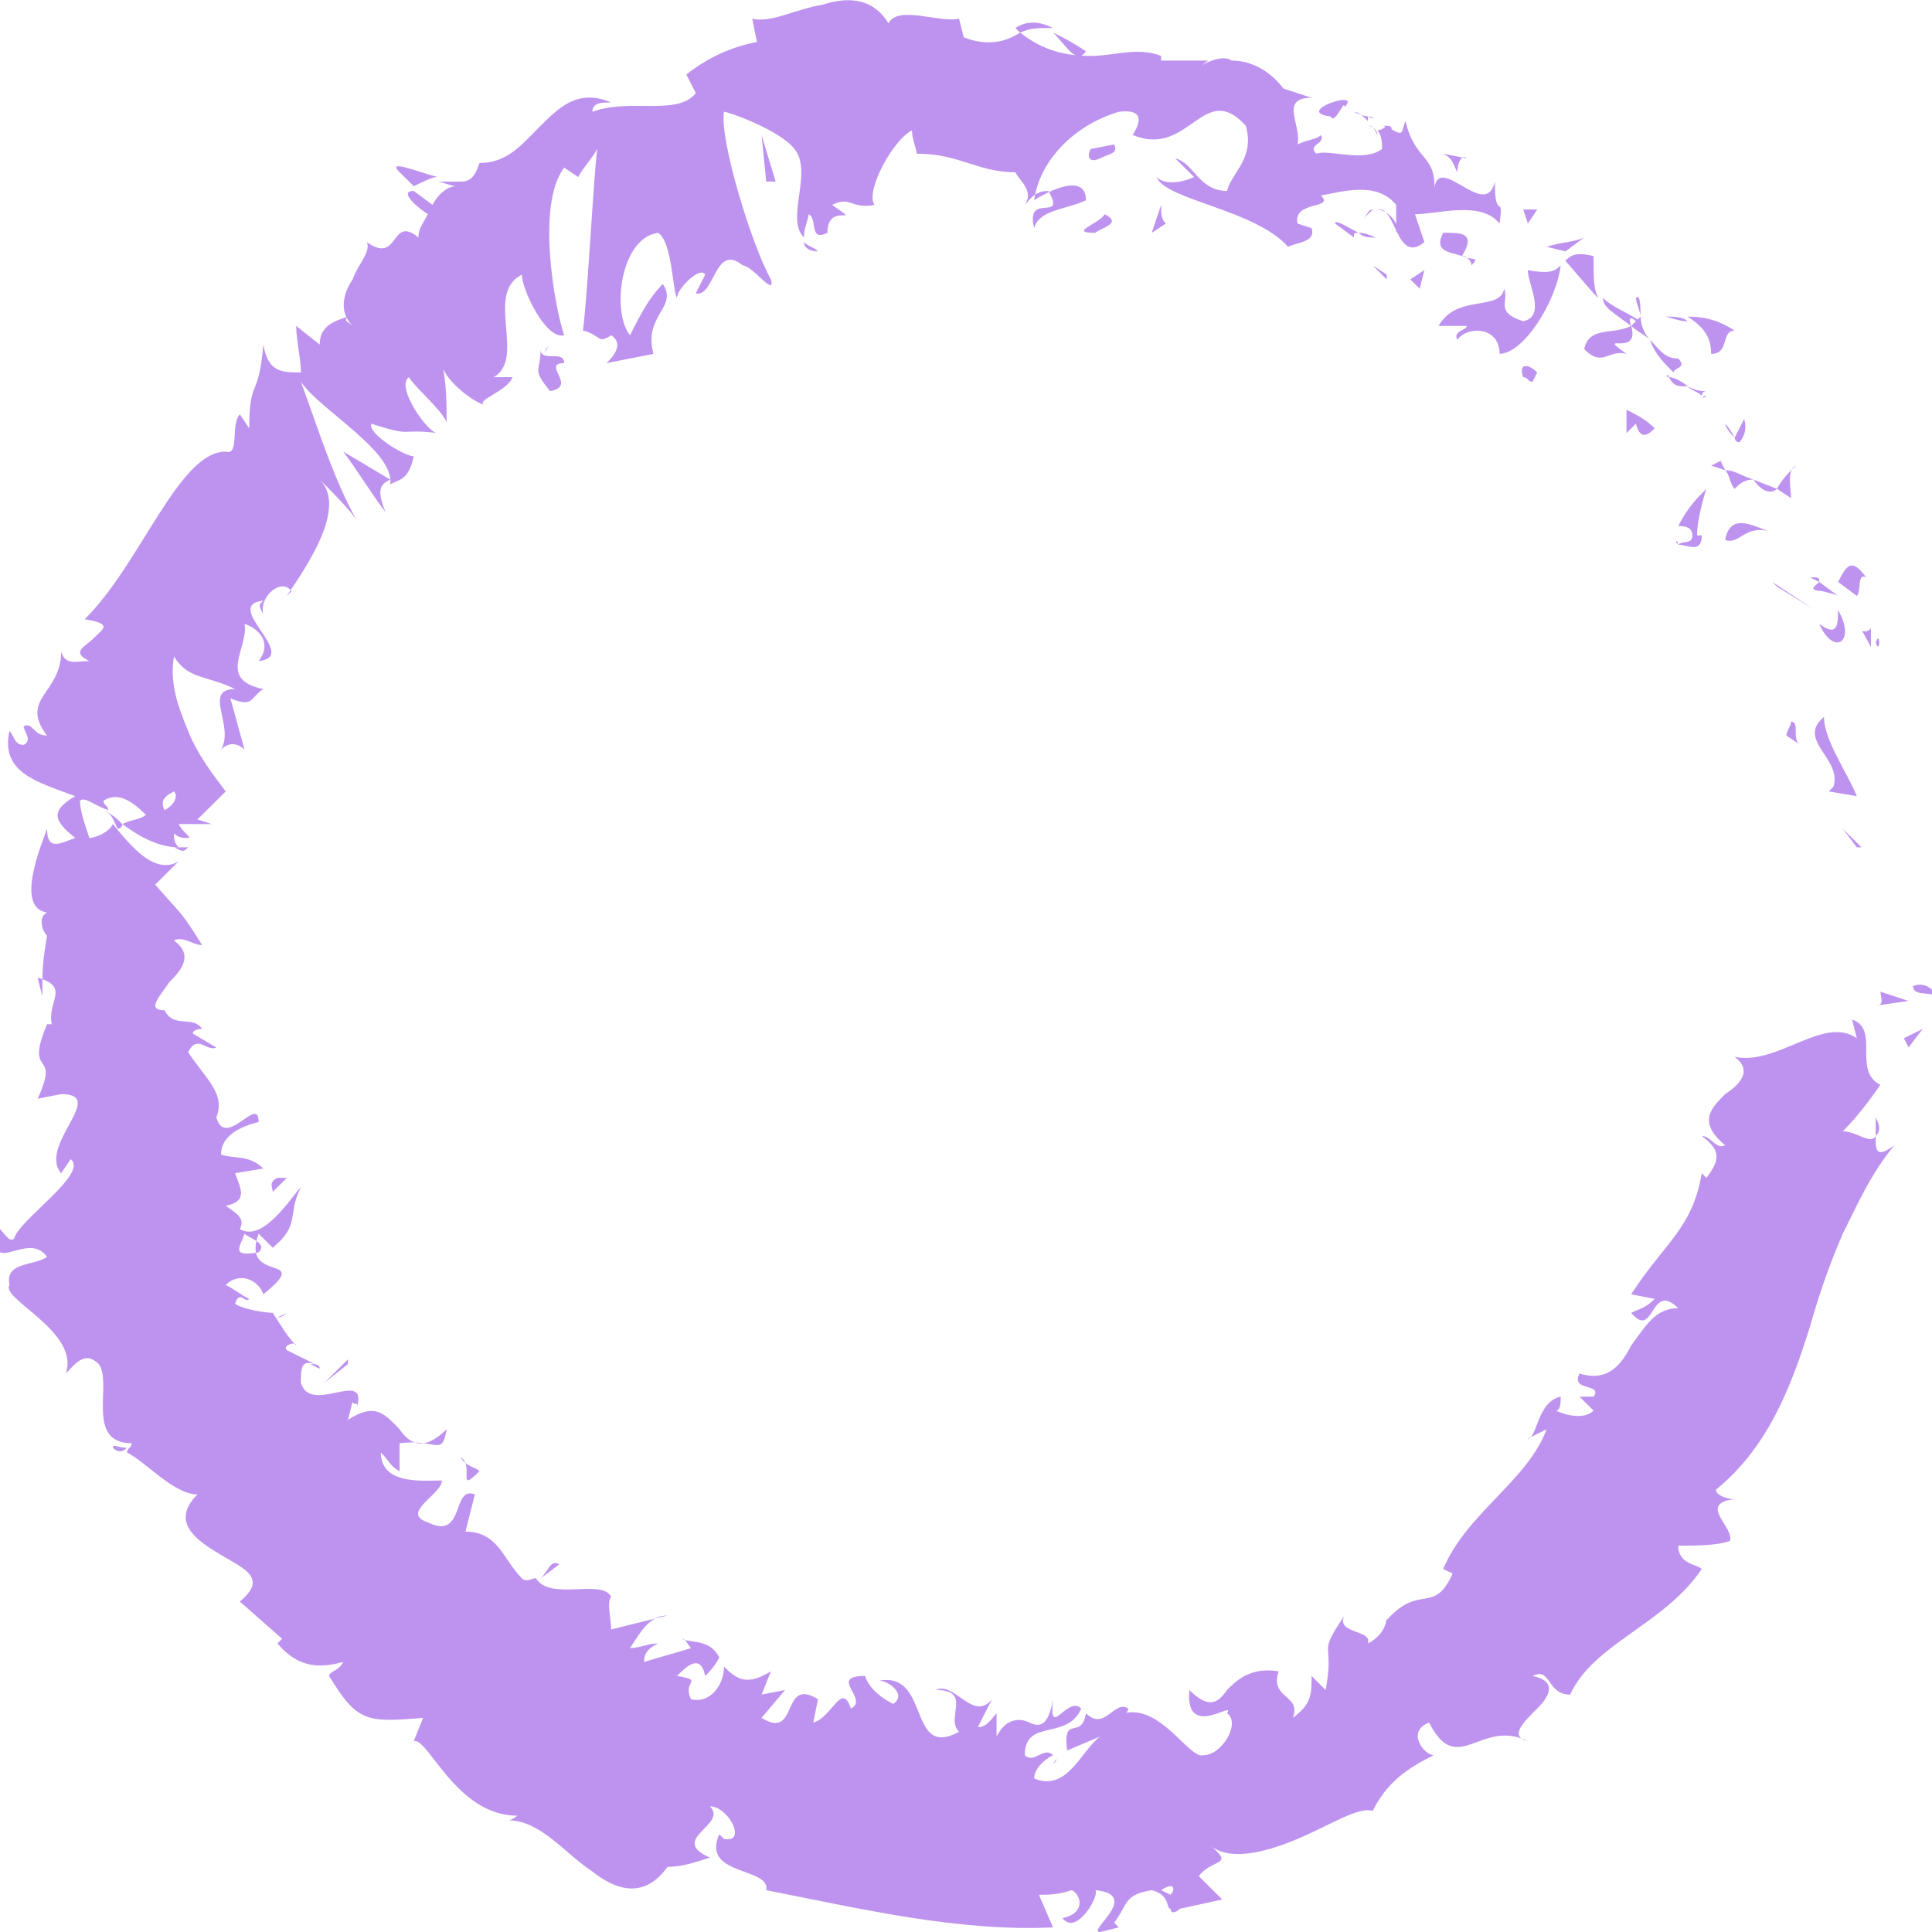 <?xml version="1.0" encoding="UTF-8"?> <svg xmlns="http://www.w3.org/2000/svg" width="23" height="23" viewBox="0 0 23 23" fill="none"> <g clip-path="url(#clip0_265_81344)"> <path d="M22.777 11.75C22.777 11.861 23.001 11.805 23.057 11.861C22.945 11.639 22.721 11.75 22.777 11.75Z" fill="#BE93EF"></path> <path d="M22.105 10.087H22.161L21.937 9.866L22.105 10.087Z" fill="#BE93EF"></path> <path d="M21.714 8.535C21.378 8.812 21.938 9.034 21.826 9.367L21.77 9.422L22.105 9.478C21.994 9.2 21.714 8.812 21.714 8.535Z" fill="#BE93EF"></path> <path d="M22.273 7.482C22.161 7.593 22.105 7.371 22.273 7.704V7.648C22.273 7.593 22.273 7.538 22.273 7.482Z" fill="#BE93EF"></path> <path d="M22.33 7.649C22.385 7.815 22.385 7.482 22.33 7.649Z" fill="#BE93EF"></path> <path d="M21.882 6.928L22.105 7.094C22.161 7.039 22.105 6.817 22.217 6.873C22.049 6.651 21.994 6.706 21.882 6.928Z" fill="#BE93EF"></path> <path d="M21.546 6.873L21.658 6.928C21.658 6.873 21.658 6.873 21.546 6.873Z" fill="#BE93EF"></path> <path d="M21.881 7.094L21.658 6.928C21.602 6.983 21.49 7.039 21.77 7.039C21.602 7.039 21.77 7.039 21.881 7.094Z" fill="#BE93EF"></path> <path d="M21.881 7.261C21.881 7.427 21.881 7.593 21.658 7.427C21.826 7.815 22.105 7.649 21.881 7.261Z" fill="#BE93EF"></path> <path d="M21.322 8.591C21.322 8.646 21.266 8.701 21.266 8.757L21.434 8.868C21.322 8.812 21.434 8.591 21.322 8.591Z" fill="#BE93EF"></path> <path d="M21.378 5.542C21.322 5.598 21.21 5.709 21.154 5.819L21.322 5.93C21.322 5.819 21.266 5.598 21.378 5.542Z" fill="#BE93EF"></path> <path d="M21.154 5.82L20.874 5.709C20.986 5.875 21.098 5.875 21.154 5.82Z" fill="#BE93EF"></path> <path d="M21.154 6.983L21.602 7.26L21.098 6.928L21.154 6.983Z" fill="#BE93EF"></path> <path d="M20.371 4.213C20.595 4.213 20.483 3.936 20.651 3.936C20.483 3.825 20.315 3.769 20.091 3.769C20.259 3.88 20.371 3.991 20.371 4.213Z" fill="#BE93EF"></path> <path d="M19.811 3.769C19.867 3.769 19.979 3.825 20.091 3.825C20.035 3.769 19.923 3.769 19.811 3.769Z" fill="#BE93EF"></path> <path d="M20.707 5.265C20.707 5.265 20.819 5.154 20.763 4.988L20.651 5.21C20.651 5.21 20.651 5.265 20.707 5.265Z" fill="#BE93EF"></path> <path d="M20.65 5.21C20.594 5.099 20.538 5.044 20.538 5.044C20.538 5.044 20.538 5.099 20.65 5.21Z" fill="#BE93EF"></path> <path d="M21.042 6.318C20.874 6.263 20.594 6.097 20.538 6.429C20.706 6.485 20.762 6.263 21.042 6.318Z" fill="#BE93EF"></path> <path d="M20.538 5.598C20.594 5.654 20.594 5.764 20.65 5.82C20.706 5.764 20.762 5.709 20.874 5.709C20.706 5.654 20.65 5.598 20.538 5.598Z" fill="#BE93EF"></path> <path d="M20.371 5.543L20.539 5.598L20.483 5.487L20.371 5.543Z" fill="#BE93EF"></path> <path d="M19.979 4.268C19.811 4.268 19.755 4.157 19.643 4.046C19.699 4.213 19.811 4.324 19.923 4.434C19.923 4.379 20.091 4.379 19.979 4.268Z" fill="#BE93EF"></path> <path d="M20.314 4.711C20.259 4.766 20.259 4.711 20.314 4.711Z" fill="#BE93EF"></path> <path d="M19.867 4.489C19.923 4.6 19.979 4.6 20.091 4.6C20.035 4.545 19.923 4.489 19.867 4.489C19.867 4.434 19.811 4.489 19.867 4.489Z" fill="#BE93EF"></path> <path d="M19.475 3.548C19.475 3.603 19.53 3.714 19.53 3.769C19.53 3.658 19.53 3.492 19.475 3.548Z" fill="#BE93EF"></path> <path d="M20.315 4.656C20.259 4.656 20.203 4.656 20.091 4.601C20.147 4.656 20.203 4.656 20.259 4.711C20.259 4.711 20.259 4.656 20.315 4.656Z" fill="#BE93EF"></path> <path d="M17.349 4.046C17.461 3.88 17.852 3.88 17.852 4.212C18.132 4.212 18.524 3.603 18.58 3.159C18.524 3.215 18.468 3.27 18.188 3.215C18.188 3.381 18.412 3.769 18.132 3.824C17.796 3.714 17.964 3.603 17.908 3.436C17.852 3.714 17.349 3.492 17.125 3.88H17.461C17.461 3.935 17.293 3.935 17.349 4.046Z" fill="#BE93EF"></path> <path d="M18.971 3.492L19.027 3.547C18.971 3.437 18.971 3.326 18.971 3.049C18.747 2.993 18.691 3.049 18.635 3.104L18.971 3.492Z" fill="#BE93EF"></path> <path d="M19.419 3.88C19.195 3.991 18.916 3.88 18.86 4.157C19.083 4.379 19.139 4.157 19.363 4.212C18.971 3.935 19.531 4.268 19.419 3.88C19.475 3.935 19.587 3.991 19.643 4.046C19.587 3.991 19.531 3.88 19.531 3.769C19.531 3.825 19.531 3.825 19.531 3.769C19.475 3.825 19.419 3.88 19.419 3.88C19.363 3.714 19.475 3.825 19.475 3.825C19.475 3.825 19.475 3.825 19.531 3.825C19.363 3.714 19.195 3.658 19.083 3.547C19.083 3.658 19.195 3.714 19.419 3.88Z" fill="#BE93EF"></path> <path d="M19.978 6.485C19.978 6.429 19.923 6.429 19.978 6.485Z" fill="#BE93EF"></path> <path d="M19.979 6.263C20.035 6.263 20.147 6.263 20.147 6.374C20.147 6.485 20.035 6.429 19.979 6.485C20.091 6.485 20.259 6.595 20.259 6.374H20.203C20.203 6.152 20.314 5.819 20.314 5.819C20.203 5.93 20.091 6.041 19.979 6.263Z" fill="#BE93EF"></path> <path d="M19.699 5.099C19.587 4.989 19.475 4.933 19.363 4.878V5.155L19.475 5.044C19.531 5.266 19.643 5.155 19.699 5.099Z" fill="#BE93EF"></path> <path d="M18.636 2.993L18.86 2.827C18.748 2.882 18.58 2.882 18.413 2.938L18.636 2.993Z" fill="#BE93EF"></path> <path d="M18.189 2.66L18.301 2.494H18.133L18.189 2.66Z" fill="#BE93EF"></path> <path d="M3.694 16.239L3.806 16.295C3.806 16.239 3.75 16.239 3.694 16.239Z" fill="#BE93EF"></path> <path d="M3.415 15.629L3.303 15.685C3.359 15.685 3.415 15.629 3.415 15.629Z" fill="#BE93EF"></path> <path d="M5.206 2.106C4.982 2.051 4.59 1.885 4.758 2.051L4.926 2.217C5.038 2.162 5.15 2.106 5.206 2.106Z" fill="#BE93EF"></path> <path d="M1.4 9.865C1.4 9.865 1.456 9.865 1.456 9.81C1.4 9.755 1.344 9.699 1.232 9.644C1.344 9.699 1.344 9.755 1.4 9.865Z" fill="#BE93EF"></path> <path d="M2.352 10.143L2.184 10.309C2.24 10.254 2.296 10.198 2.352 10.143Z" fill="#BE93EF"></path> <path d="M6.437 18.789L6.66 18.622C6.548 18.567 6.548 18.678 6.437 18.789Z" fill="#BE93EF"></path> <path d="M12.928 0.61C12.76 0.499 12.648 0.444 12.537 0.388C12.704 0.555 12.816 0.776 12.928 0.61Z" fill="#BE93EF"></path> <path d="M1.344 17.236C1.4 17.292 1.456 17.292 1.512 17.236C1.4 17.236 1.344 17.181 1.344 17.236Z" fill="#BE93EF"></path> <path d="M12.088 0.333L12.144 0.389C12.256 0.333 12.368 0.333 12.536 0.333C12.424 0.278 12.256 0.222 12.088 0.333Z" fill="#BE93EF"></path> <path d="M22.33 13.301C22.33 13.357 22.33 13.412 22.33 13.523C22.385 13.468 22.385 13.412 22.33 13.301Z" fill="#BE93EF"></path> <path d="M16.285 1.386C16.396 1.441 16.341 1.386 16.285 1.386Z" fill="#BE93EF"></path> <path d="M16.342 2.494C16.286 2.494 16.286 2.55 16.23 2.605C16.286 2.55 16.342 2.494 16.342 2.494Z" fill="#BE93EF"></path> <path d="M10.914 1.83C10.969 1.885 10.969 1.885 10.914 1.83Z" fill="#BE93EF"></path> <path d="M16.397 1.608C16.397 1.552 16.341 1.497 16.285 1.497C16.341 1.497 16.341 1.497 16.397 1.608Z" fill="#BE93EF"></path> <path d="M16.454 1.497C16.51 1.497 16.51 1.552 16.566 1.552C16.566 1.497 16.566 1.497 16.454 1.497Z" fill="#BE93EF"></path> <path d="M16.117 1.331C16.173 1.331 16.229 1.386 16.285 1.441V1.386C16.285 1.386 16.229 1.386 16.117 1.331Z" fill="#BE93EF"></path> <path d="M12.537 21.005C12.592 20.95 12.592 20.895 12.537 21.005Z" fill="#BE93EF"></path> <path d="M4.589 6.097C4.477 5.82 4.533 5.764 4.645 5.709L4.086 5.376C4.253 5.598 4.421 5.875 4.589 6.097Z" fill="#BE93EF"></path> <path d="M4.757 17.514V17.181C5.205 17.126 5.261 17.348 5.317 17.015C5.037 17.292 4.869 17.181 4.757 17.015C4.59 16.849 4.478 16.682 4.142 16.904L4.198 16.682C4.198 16.738 4.254 16.682 4.254 16.738C4.366 16.294 3.694 16.849 3.582 16.461C3.582 16.294 3.582 16.184 3.75 16.239L3.414 16.073C3.358 16.017 3.526 15.962 3.526 16.017C3.414 15.906 3.358 15.796 3.247 15.629C3.135 15.629 2.855 15.574 2.799 15.519C2.855 15.352 2.911 15.519 2.967 15.463C2.855 15.408 2.799 15.352 2.687 15.297C2.855 15.131 3.079 15.241 3.135 15.408C3.75 14.909 2.855 15.297 3.079 14.687L3.247 14.854C3.582 14.576 3.414 14.466 3.582 14.133C3.47 14.244 3.135 14.798 2.855 14.632C2.911 14.521 2.855 14.466 2.687 14.355C2.967 14.299 2.855 14.133 2.799 13.967L3.135 13.911C2.967 13.745 2.799 13.8 2.631 13.745C2.631 13.523 2.855 13.412 3.079 13.357C3.079 13.025 2.687 13.69 2.575 13.302C2.687 13.025 2.463 12.858 2.239 12.526C2.351 12.304 2.463 12.526 2.575 12.47L2.295 12.304C2.295 12.249 2.407 12.249 2.407 12.249C2.295 12.082 2.071 12.249 1.959 12.027C1.736 12.027 1.903 11.861 2.015 11.694C2.183 11.528 2.295 11.362 2.071 11.196C2.183 11.14 2.295 11.251 2.407 11.251C2.127 10.808 2.183 10.919 1.848 10.531L2.127 10.254C1.848 10.42 1.568 10.087 1.344 9.81C1.288 9.921 1.12 9.976 1.064 9.976C1.008 9.81 0.952 9.644 0.952 9.533C1.008 9.478 1.12 9.588 1.288 9.644C1.288 9.588 1.232 9.588 1.232 9.533C1.4 9.422 1.568 9.533 1.736 9.699C1.68 9.755 1.568 9.755 1.456 9.81C1.68 9.976 1.903 10.087 2.127 10.087C2.071 10.032 2.071 9.976 2.071 9.921C2.127 9.976 2.183 9.976 2.239 9.976C2.295 9.976 2.183 9.921 2.127 9.81H2.519L2.351 9.755L2.687 9.422C2.519 9.2 2.351 8.979 2.239 8.702C2.127 8.425 2.015 8.147 2.071 7.815C2.239 8.092 2.463 8.037 2.799 8.203C2.407 8.203 2.799 8.646 2.631 8.923C2.743 8.813 2.855 8.868 2.911 8.923L2.743 8.314C3.023 8.425 2.967 8.314 3.135 8.203C2.575 8.092 2.967 7.704 2.911 7.427C3.079 7.482 3.247 7.649 3.079 7.87C3.582 7.815 2.631 7.205 3.135 7.15C3.079 7.205 3.079 7.205 3.135 7.316C3.079 7.094 3.358 6.873 3.47 7.039L3.414 7.094C3.638 6.762 4.142 6.041 3.806 5.709C3.862 5.764 4.198 6.097 4.254 6.208C3.974 5.709 3.806 5.155 3.582 4.545C3.806 4.878 4.702 5.376 4.646 5.764C4.757 5.709 4.869 5.709 4.925 5.432C4.813 5.432 4.366 5.155 4.422 5.044C4.925 5.21 4.757 5.099 5.205 5.155C5.093 5.155 4.702 4.6 4.869 4.49C4.925 4.6 5.317 4.933 5.317 5.044C5.317 4.822 5.317 4.545 5.261 4.323C5.261 4.49 5.597 4.767 5.765 4.822C5.653 4.767 6.045 4.656 6.101 4.49H5.877C6.268 4.268 5.765 3.492 6.212 3.27C6.212 3.437 6.492 4.046 6.716 3.991C6.604 3.658 6.38 2.439 6.716 1.996L6.884 2.107C6.94 1.996 7.052 1.885 7.108 1.774C7.052 2.328 6.996 3.492 6.94 3.935C7.164 3.991 7.108 4.102 7.276 3.991C7.444 4.102 7.276 4.268 7.22 4.323L7.779 4.213C7.723 3.991 7.779 3.88 7.835 3.769C7.891 3.658 8.003 3.547 7.891 3.381C7.723 3.547 7.612 3.769 7.5 3.991C7.276 3.714 7.388 2.827 7.835 2.772C8.003 2.882 8.003 3.437 8.059 3.547C8.059 3.437 8.339 3.16 8.395 3.27L8.283 3.492C8.507 3.547 8.507 2.882 8.843 3.16C8.955 3.16 9.234 3.547 9.178 3.326C8.955 2.938 8.563 1.663 8.619 1.331C8.675 1.331 9.29 1.552 9.458 1.774C9.682 2.051 9.346 2.605 9.57 2.827C9.57 2.716 9.626 2.605 9.626 2.55C9.738 2.605 9.626 2.882 9.85 2.772C9.85 2.384 10.298 2.716 9.906 2.439C10.13 2.328 10.13 2.494 10.41 2.439C10.298 2.273 10.633 1.663 10.857 1.552C10.857 1.663 10.913 1.774 10.913 1.829C11.417 1.829 11.641 2.051 12.088 2.051C12.144 2.162 12.312 2.273 12.2 2.439C12.256 2.384 12.312 2.273 12.48 2.273C12.704 2.661 12.2 2.273 12.312 2.716C12.368 2.494 12.704 2.494 12.928 2.384C12.928 2.051 12.48 2.273 12.312 2.384C12.368 1.94 12.76 1.497 13.319 1.331C13.767 1.275 13.431 1.663 13.487 1.608C14.159 1.885 14.327 0.943 14.831 1.497C14.942 1.885 14.663 2.051 14.607 2.273C14.271 2.273 14.215 1.94 13.991 1.885L14.215 2.107C14.103 2.162 13.879 2.217 13.767 2.107C13.879 2.384 14.942 2.494 15.334 2.938C15.446 2.882 15.67 2.882 15.614 2.716L15.446 2.661C15.39 2.384 15.894 2.494 15.726 2.328C16.006 2.273 16.397 2.162 16.621 2.439V2.772C16.677 2.661 16.509 2.494 16.397 2.494C16.621 2.439 16.621 3.16 16.957 2.882L16.845 2.55C17.125 2.55 17.628 2.384 17.852 2.661C17.908 2.273 17.796 2.661 17.796 2.162C17.684 2.661 17.069 1.719 17.069 2.328C17.125 1.829 16.845 1.94 16.733 1.441C16.677 1.552 16.733 1.663 16.509 1.497C16.509 1.497 16.453 1.552 16.397 1.552C16.453 1.608 16.453 1.719 16.453 1.774C16.23 1.94 15.838 1.774 15.67 1.829C15.558 1.719 15.782 1.719 15.726 1.608C15.67 1.663 15.558 1.663 15.446 1.719C15.502 1.497 15.222 1.164 15.614 1.164L15.278 1.053C15.11 0.832 14.886 0.721 14.663 0.721C14.495 0.61 14.159 0.887 14.383 0.721H13.823V0.666C13.543 0.555 13.264 0.666 12.984 0.666C12.704 0.666 12.424 0.61 12.144 0.388C11.976 0.499 11.753 0.555 11.473 0.444L11.417 0.222C11.193 0.278 10.689 0.056 10.577 0.278C10.41 0 10.13 -0.055 9.794 0.056C9.458 0.111 9.178 0.278 8.955 0.222L9.011 0.499C8.731 0.555 8.451 0.666 8.171 0.887L8.283 1.109C8.059 1.386 7.5 1.164 7.052 1.331C7.052 1.22 7.164 1.22 7.276 1.22C6.884 1.053 6.66 1.275 6.436 1.497C6.212 1.719 6.045 1.94 5.709 1.94C5.653 2.107 5.597 2.162 5.485 2.162H5.429C5.373 2.162 5.261 2.162 5.205 2.162C5.261 2.162 5.373 2.217 5.429 2.217C5.317 2.217 5.205 2.328 5.149 2.439L4.925 2.273C4.757 2.273 4.925 2.439 5.093 2.55C5.037 2.661 4.981 2.716 4.981 2.827C4.646 2.55 4.757 3.16 4.366 2.882C4.422 2.993 4.254 3.16 4.198 3.326C4.086 3.492 4.03 3.714 4.198 3.88C4.142 3.825 4.086 3.825 4.142 3.769C3.974 3.825 3.806 3.88 3.806 4.102L3.526 3.88C3.526 4.046 3.582 4.268 3.582 4.434C3.358 4.434 3.191 4.434 3.135 4.102C3.079 4.767 2.967 4.49 2.967 5.099L2.855 4.933C2.743 5.044 2.855 5.432 2.687 5.376C2.127 5.376 1.68 6.707 1.008 7.372C1.344 7.427 1.232 7.482 1.12 7.593C1.008 7.704 0.84 7.76 1.064 7.87C0.896 7.87 0.784 7.926 0.728 7.76C0.728 8.258 0.225 8.314 0.56 8.757C0.393 8.757 0.393 8.591 0.281 8.646C0.281 8.702 0.393 8.813 0.281 8.868C0.169 8.868 0.169 8.757 0.113 8.702C0.001 9.2 0.448 9.311 0.896 9.478C0.616 9.644 0.616 9.755 0.896 9.976C0.728 10.032 0.56 10.143 0.56 9.866C0.504 10.032 0.169 10.808 0.56 10.863C0.448 10.919 0.504 11.085 0.56 11.14C0.504 11.473 0.504 11.528 0.504 11.861L0.448 11.639C0.84 11.75 0.56 11.916 0.616 12.193H0.56C0.281 12.858 0.728 12.47 0.448 13.08L0.728 13.025C1.288 13.025 0.448 13.634 0.728 13.967L0.84 13.8C1.064 13.967 0.225 14.521 0.169 14.743C0.113 14.798 0.057 14.687 0.001 14.632C-0.167 15.241 0.337 14.632 0.56 14.964C0.393 15.075 0.057 15.02 0.113 15.297C0.001 15.463 0.952 15.851 0.784 16.35C0.896 16.239 1.008 16.073 1.176 16.239C1.344 16.461 1.008 17.181 1.568 17.181C1.568 17.237 1.512 17.237 1.512 17.292C1.736 17.403 2.071 17.791 2.351 17.791C2.015 18.123 2.351 18.345 2.631 18.511C2.911 18.678 3.191 18.788 2.855 19.066L3.358 19.509L3.303 19.564C3.582 19.897 3.862 19.841 4.086 19.786C4.03 19.897 3.918 19.897 3.918 19.952C4.254 20.506 4.366 20.506 5.037 20.451L4.925 20.728C5.093 20.673 5.429 21.615 6.157 21.615C6.157 21.615 6.101 21.67 6.045 21.67C6.436 21.67 6.716 22.058 7.052 22.28C7.332 22.502 7.667 22.613 7.947 22.225C8.115 22.225 8.283 22.169 8.451 22.114C7.947 21.892 8.675 21.726 8.451 21.504C8.675 21.504 8.899 21.948 8.619 21.892L8.563 21.837C8.339 22.335 9.178 22.225 9.122 22.502C10.242 22.723 11.417 23 12.536 22.945L12.368 22.557C12.48 22.557 12.592 22.557 12.76 22.502C12.872 22.557 12.928 22.779 12.648 22.834C12.816 23.056 13.096 22.557 13.04 22.502C13.599 22.557 12.928 23 13.096 23L13.319 22.945L13.264 22.89C13.431 22.668 13.376 22.557 13.711 22.502C13.935 22.557 13.879 22.723 13.935 22.723C13.935 22.779 13.991 22.779 14.047 22.723L14.551 22.613L14.271 22.335C14.439 22.114 14.719 22.225 14.383 21.948C14.607 22.169 15.054 22.058 15.446 21.892C15.838 21.726 16.174 21.504 16.341 21.559C16.509 21.227 16.733 21.061 17.069 20.895C16.957 20.895 16.733 20.617 17.013 20.506C17.349 21.172 17.628 20.451 18.188 20.728C17.964 20.673 18.132 20.506 18.3 20.34C18.468 20.174 18.524 20.008 18.244 19.952C18.468 19.841 18.412 20.174 18.692 20.174C18.972 19.564 19.811 19.343 20.259 18.678C20.203 18.622 19.979 18.622 19.979 18.401C20.203 18.401 20.427 18.401 20.595 18.345C20.65 18.179 20.203 17.902 20.65 17.846C20.538 17.846 20.427 17.791 20.427 17.735C21.042 17.237 21.322 16.516 21.546 15.796C21.658 15.408 21.77 15.075 21.938 14.687C22.105 14.355 22.273 13.967 22.553 13.634C22.329 13.8 22.329 13.69 22.329 13.523C22.273 13.634 22.105 13.468 21.938 13.468C22.105 13.302 22.273 13.08 22.385 12.914C22.049 12.748 22.385 12.249 22.049 12.138L22.105 12.36C21.714 12.082 21.154 12.692 20.65 12.581C20.874 12.748 20.706 12.914 20.538 13.025C20.371 13.191 20.203 13.357 20.538 13.634C20.427 13.69 20.371 13.523 20.259 13.523C20.483 13.69 20.483 13.8 20.315 14.022L20.259 13.967C20.147 14.632 19.811 14.798 19.419 15.408L19.699 15.463C19.587 15.574 19.531 15.574 19.419 15.629C19.699 15.962 19.643 15.241 19.979 15.574C19.699 15.574 19.587 15.796 19.419 16.017C19.307 16.239 19.14 16.461 18.804 16.35C18.692 16.572 19.084 16.461 18.972 16.627H18.804L18.972 16.793C18.86 16.904 18.636 16.849 18.524 16.793C18.58 16.793 18.58 16.682 18.58 16.627C18.3 16.682 18.3 17.126 18.188 17.126L18.412 17.015C18.188 17.625 17.461 18.012 17.181 18.678L17.293 18.733C17.069 19.232 16.901 18.844 16.509 19.287V19.232C16.509 19.398 16.397 19.509 16.285 19.564C16.341 19.398 15.894 19.453 16.006 19.232C15.67 19.731 15.894 19.509 15.782 20.119L15.614 19.952C15.614 20.174 15.614 20.285 15.39 20.451C15.502 20.174 15.11 20.229 15.222 19.897C14.886 19.841 14.719 20.008 14.607 20.119C14.495 20.285 14.383 20.34 14.159 20.119C14.103 20.728 14.719 20.229 14.607 20.396C14.774 20.506 14.551 20.895 14.327 20.895C14.159 20.95 13.823 20.285 13.376 20.396C13.431 20.396 13.431 20.34 13.431 20.34C13.264 20.229 13.152 20.617 12.928 20.396C12.872 20.728 12.648 20.396 12.704 20.839L13.096 20.673C12.872 20.839 12.704 21.338 12.312 21.172C12.312 21.061 12.424 20.95 12.536 20.895C12.424 20.784 12.312 21.005 12.2 20.895C12.2 20.451 12.704 20.728 12.872 20.34C12.704 20.174 12.48 20.728 12.536 20.229C12.48 20.562 12.368 20.562 12.256 20.506C12.144 20.451 11.976 20.451 11.864 20.673V20.396C11.809 20.451 11.753 20.562 11.641 20.562L11.809 20.229C11.585 20.506 11.361 20.008 11.137 20.119C11.585 20.119 11.249 20.451 11.417 20.617C10.801 20.95 11.081 19.897 10.466 20.008C10.577 20.008 10.801 20.174 10.633 20.285C10.521 20.229 10.354 20.119 10.298 19.952C9.85 19.952 10.354 20.229 10.13 20.34C10.018 20.008 9.906 20.451 9.682 20.506L9.738 20.229C9.29 19.952 9.514 20.728 9.066 20.451L9.346 20.119L9.066 20.174L9.178 19.897C8.899 20.063 8.787 20.008 8.619 19.841C8.619 20.063 8.451 20.285 8.227 20.229C8.115 20.008 8.395 20.008 8.059 19.952C8.171 19.841 8.339 19.675 8.395 19.952C8.451 19.897 8.507 19.841 8.563 19.731C8.451 19.509 8.227 19.564 8.115 19.509C8.171 19.509 8.171 19.564 8.227 19.62C8.059 19.675 7.835 19.731 7.667 19.786C7.667 19.675 7.723 19.62 7.835 19.564C7.723 19.564 7.612 19.62 7.5 19.62C7.612 19.453 7.723 19.232 7.947 19.232L7.276 19.398C7.276 19.287 7.22 19.066 7.276 19.01C7.164 18.788 6.548 19.066 6.38 18.788C6.324 18.788 6.268 18.844 6.212 18.788C5.989 18.567 5.933 18.234 5.541 18.234L5.653 17.791C5.373 17.68 5.541 18.345 5.093 18.123C4.757 18.012 5.261 17.791 5.261 17.625C5.037 17.625 4.534 17.68 4.534 17.292C4.646 17.403 4.646 17.458 4.757 17.514ZM2.911 14.687C2.967 14.743 3.191 14.798 3.079 14.909C2.743 14.964 2.855 14.854 2.911 14.687ZM2.071 9.422C2.127 9.478 2.071 9.588 1.959 9.644C1.903 9.533 1.959 9.478 2.071 9.422ZM14.998 1.109C14.886 0.998 14.831 0.943 14.998 1.109ZM15.334 1.386C15.39 1.386 15.39 1.331 15.39 1.275C15.334 1.331 15.278 1.275 15.166 1.275C15.166 1.331 15.222 1.386 15.334 1.386ZM13.935 22.557L13.823 22.502C13.991 22.391 13.991 22.502 13.935 22.557Z" fill="#BE93EF"></path> <path d="M2.239 10.087C2.183 10.087 2.127 10.087 2.071 10.087C2.183 10.143 2.183 10.143 2.239 10.087Z" fill="#BE93EF"></path> <path d="M9.738 2.993C9.682 2.938 9.626 2.938 9.57 2.882C9.57 2.938 9.626 2.993 9.738 2.993Z" fill="#BE93EF"></path> <path d="M17.46 1.885L17.181 1.83C17.293 1.885 17.293 1.94 17.349 2.051C17.349 1.94 17.404 1.83 17.46 1.885Z" fill="#BE93EF"></path> <path d="M18.132 4.49C18.188 4.49 18.188 4.545 18.244 4.545L18.3 4.434C18.188 4.324 18.076 4.324 18.132 4.49Z" fill="#BE93EF"></path> <path d="M17.181 2.771C17.069 2.993 17.237 2.993 17.405 3.048C17.573 2.771 17.405 2.771 17.181 2.771Z" fill="#BE93EF"></path> <path d="M17.405 3.048C17.461 3.048 17.517 3.104 17.517 3.159C17.628 3.048 17.517 3.104 17.405 3.048Z" fill="#BE93EF"></path> <path d="M15.838 1.386C15.894 1.497 16.006 1.164 16.006 1.275C16.229 1.053 15.39 1.331 15.838 1.386Z" fill="#BE93EF"></path> <path d="M16.901 3.437L16.957 3.215L16.789 3.326L16.901 3.437Z" fill="#BE93EF"></path> <path d="M15.894 2.661L16.118 2.827C16.118 2.772 16.118 2.772 16.174 2.772C16.062 2.716 15.894 2.605 15.894 2.661Z" fill="#BE93EF"></path> <path d="M16.174 2.771C16.23 2.827 16.286 2.827 16.398 2.827C16.342 2.827 16.286 2.771 16.174 2.771Z" fill="#BE93EF"></path> <path d="M16.509 3.326V3.27L16.341 3.159L16.509 3.326Z" fill="#BE93EF"></path> <path d="M13.263 1.719L12.984 1.774C12.928 1.885 12.984 1.94 13.095 1.885C13.207 1.829 13.319 1.829 13.263 1.719Z" fill="#BE93EF"></path> <path d="M13.879 2.661C13.823 2.605 13.823 2.55 13.823 2.439L13.711 2.772L13.879 2.661Z" fill="#BE93EF"></path> <path d="M13.151 2.55C13.095 2.661 12.704 2.772 13.039 2.772C13.095 2.716 13.375 2.661 13.151 2.55Z" fill="#BE93EF"></path> <path d="M9.122 2.162H9.234L9.066 1.608L9.122 2.162Z" fill="#BE93EF"></path> <path d="M6.548 4.656C6.884 4.6 6.436 4.323 6.716 4.323C6.716 4.157 6.436 4.323 6.436 4.157C6.436 4.434 6.324 4.379 6.548 4.656Z" fill="#BE93EF"></path> <path d="M6.492 4.212C6.492 4.157 6.492 4.157 6.548 4.102C6.492 4.157 6.492 4.212 6.492 4.212Z" fill="#BE93EF"></path> <path d="M22.721 12.47L22.889 12.249L22.665 12.36L22.721 12.47Z" fill="#BE93EF"></path> <path d="M22.33 11.972L22.721 11.916L22.386 11.806C22.386 11.861 22.442 11.972 22.33 11.972Z" fill="#BE93EF"></path> <path d="M3.415 14.022H3.303C3.191 14.078 3.247 14.133 3.247 14.189L3.415 14.022Z" fill="#BE93EF"></path> <path d="M4.142 16.239V16.183L3.863 16.461L4.142 16.239Z" fill="#BE93EF"></path> <path d="M5.708 17.514C5.652 17.459 5.541 17.459 5.485 17.348C5.652 17.459 5.429 17.791 5.708 17.514Z" fill="#BE93EF"></path> </g> <defs> <clipPath id="clip0_265_81344"> <rect width="23" height="23" fill="white"></rect> </clipPath> </defs> </svg> 